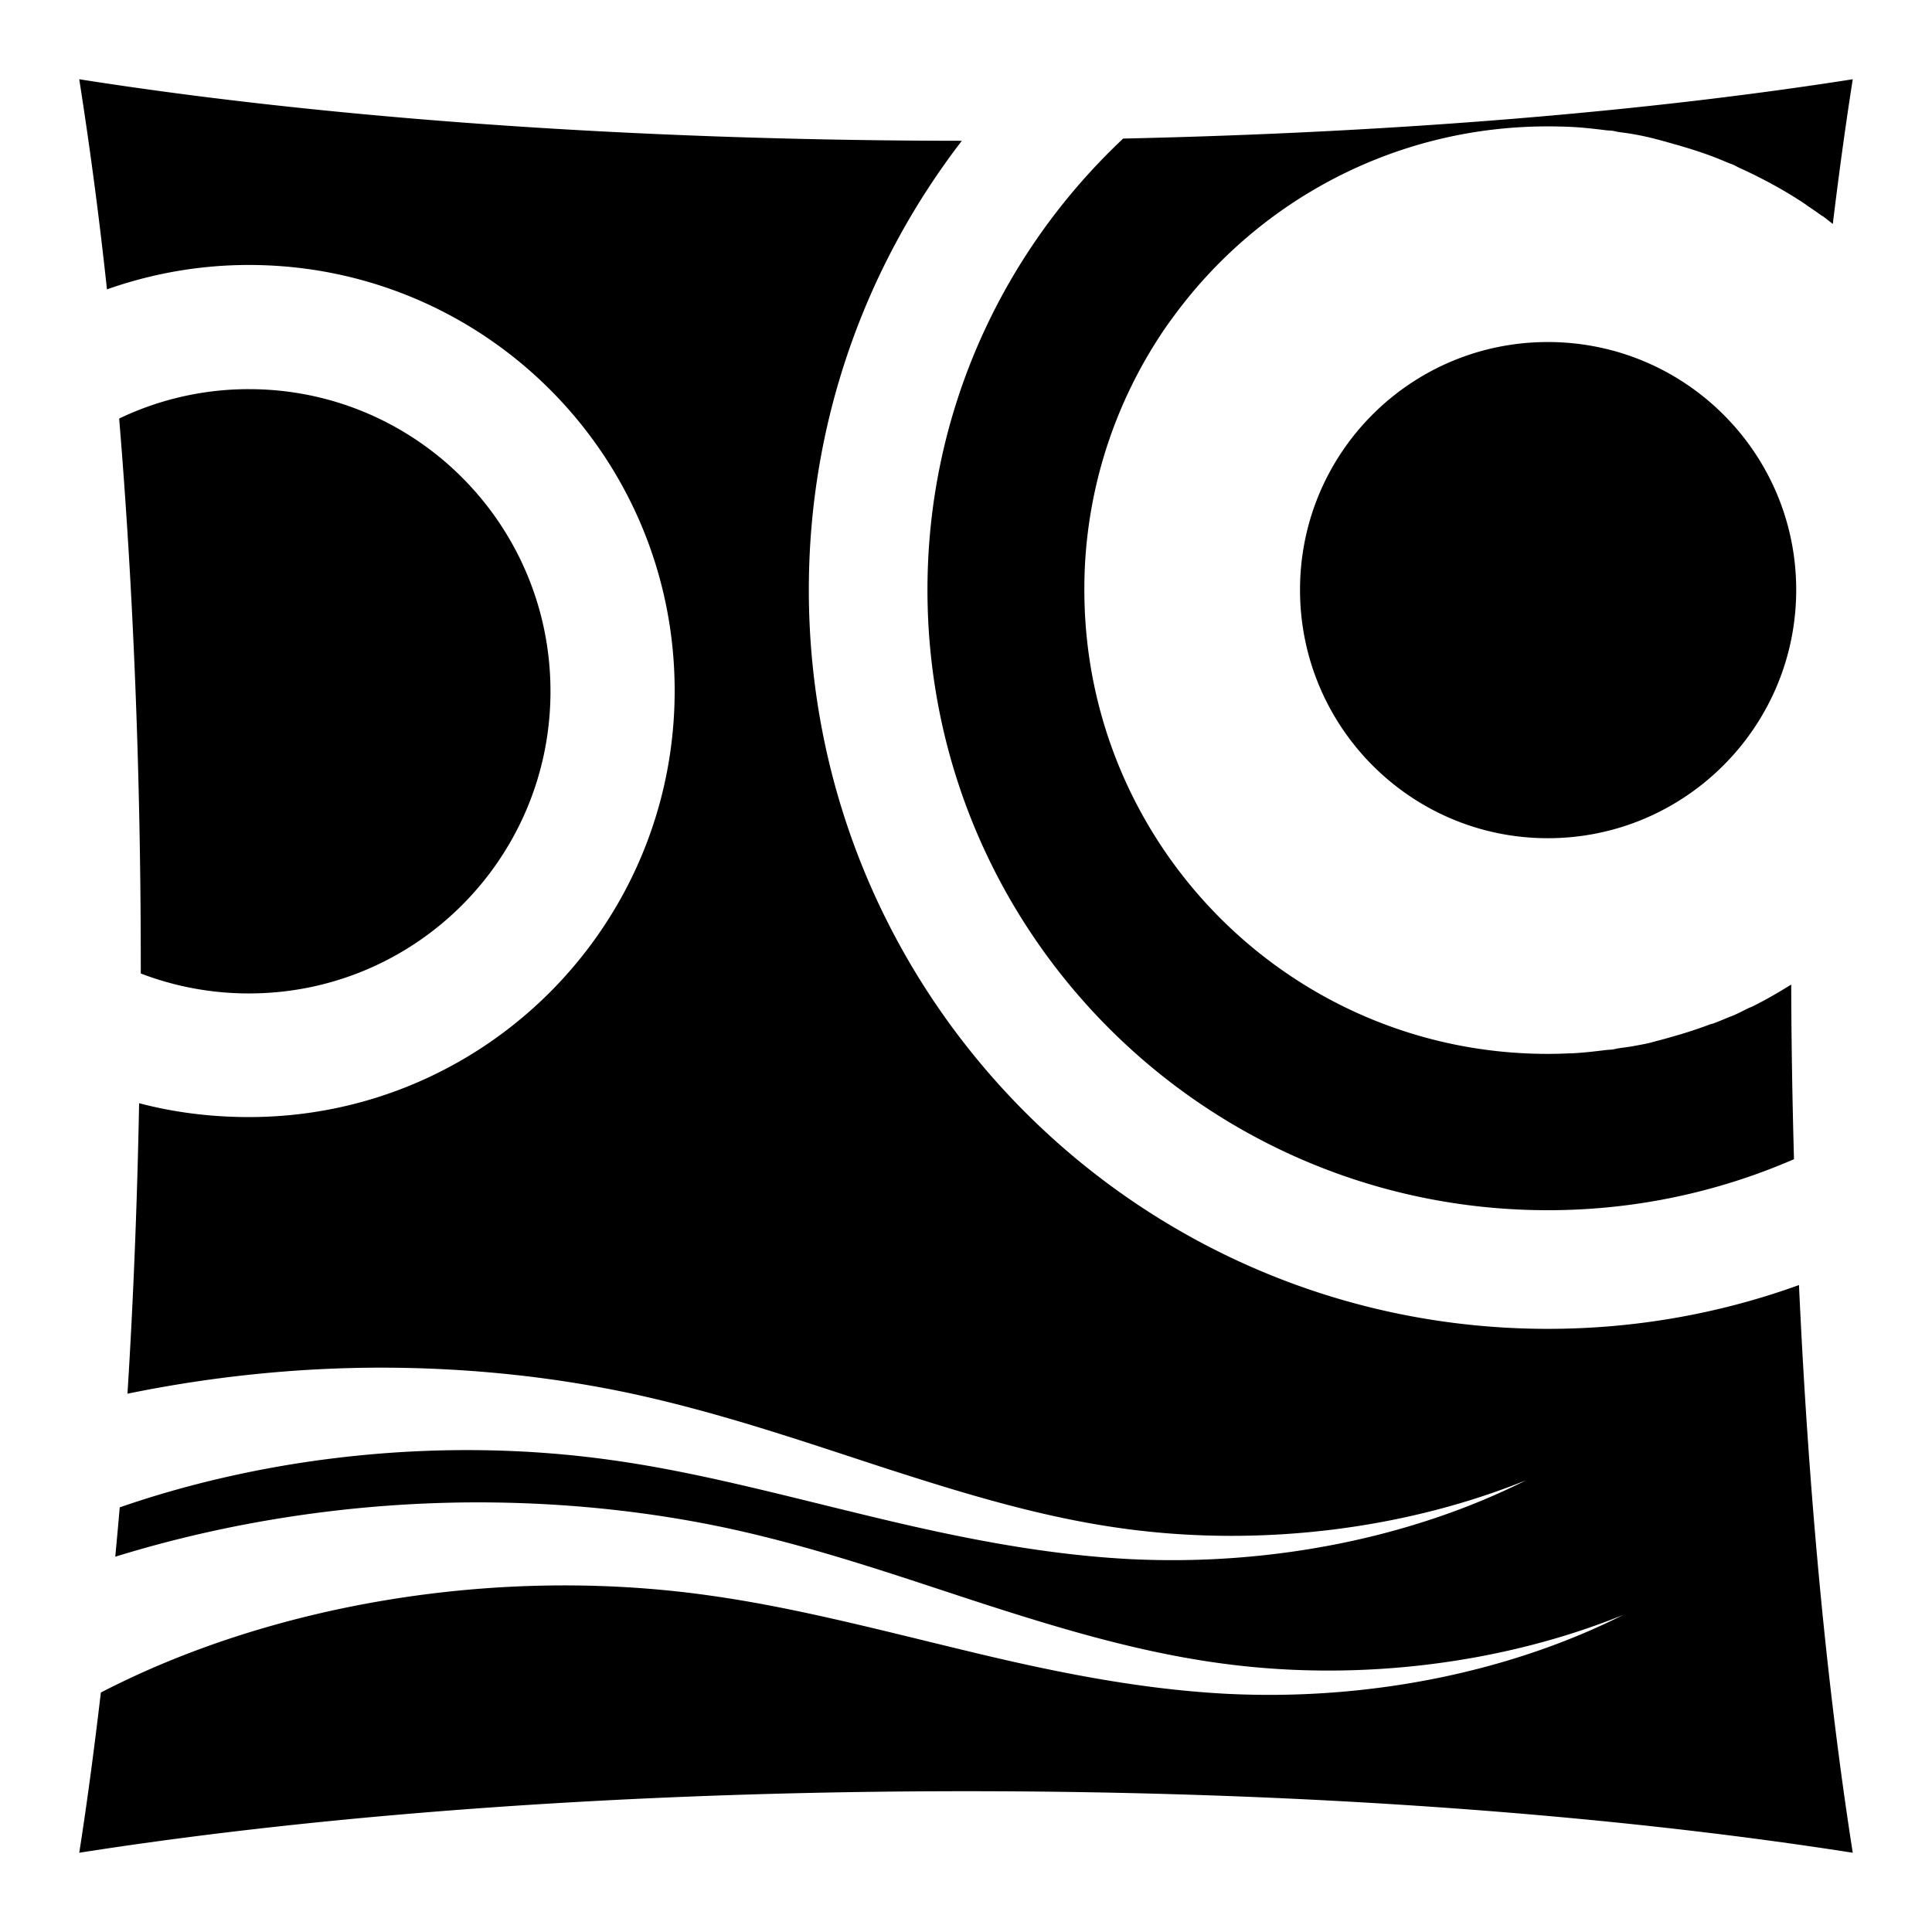 <?xml version="1.0" encoding="utf-8"?>
<!-- Generator: www.svgicons.com -->
<svg xmlns="http://www.w3.org/2000/svg" width="800" height="800" viewBox="0 0 512 512">
<path fill="currentColor" d="M21 21.002a1150 1150 0 0 1 7.346 55.683c11.78-4.153 24.4-6.465 37.612-6.465c62.364 0 112.835 50.47 112.835 112.835s-50.471 112.98-112.835 112.98c-10.04 0-19.83-1.23-29.09-3.673c-.509 26.614-1.533 52.272-3.086 76.986c21.902-4.496 44.543-6.884 66.996-6.905c22.894 0 45.66 2.328 67.436 7.052c23.737 5.217 45.337 12.742 66.703 19.688c21.272 6.852 42.495 13.351 64.791 16.16c34.93 4.465 72.578-.05 104.754-13.075c-30.31 15.273-68.103 22.916-105.93 20.862c-24.078-1.344-47.413-6.302-69.786-11.753c-22.522-5.426-44.525-11.349-66.409-14.398c-44.353-6.3-90.831-1.273-130.612 12.488c-.357 4.36-.786 8.798-1.175 13.076c30.61-9.465 63.372-14.368 95.939-14.398c22.894 0 45.513 2.328 67.29 7.052c23.736 5.217 45.483 12.888 66.848 19.834c21.272 6.852 42.496 13.205 64.792 16.014c34.93 4.465 72.578-.05 104.754-13.076c-30.31 15.273-68.104 22.916-105.93 20.863c-24.078-1.345-47.412-6.303-69.786-11.754c-22.522-5.425-44.525-11.202-66.408-14.251c-56.408-8.012-116.215 2.362-161.319 25.711c-1.742 14.749-3.621 29.047-5.73 42.46c64.848-10.174 146.286-16.308 235.073-16.308c88.722 0 170.1 6.147 234.925 16.308c-6.83-43.572-11.696-94.712-14.25-150.446c-20.776 7.514-43.183 11.607-66.556 11.607c-108.15 0-195.845-87.695-195.845-195.844c0-44.824 15.183-86.02 40.55-119.005C166.572 37.253 85.558 31.16 21 21.002m469.998 0c-54.538 8.574-120.859 14.13-193.347 15.72c-31.864 29.957-51.863 72.408-51.863 119.593c0 90.783 73.621 164.403 164.405 164.403c23.219 0 45.215-4.832 65.232-13.517c-.414-15.162-.695-30.592-.735-46.279c-3.4 2.104-6.81 4.103-10.43 5.877c-.24.117-.497.179-.735.296c-1.402.675-2.83 1.434-4.261 2.057c-.386.164-.791.277-1.176.442a122 122 0 0 1-3.967 1.615c-.333.127-.695.17-1.028.297a121 121 0 0 1-9.403 3.085c-1.608.456-3.215.932-4.848 1.322c-.155.043-.287.113-.442.146c-.598.141-1.162.31-1.763.442c-1.24.272-2.567.5-3.82.734c-1.29.24-2.663.39-3.967.588c-.505.075-.962.22-1.47.297c-.592.084-1.167.072-1.762.145c-3.005.376-6.042.726-9.11.881h-.587c-1.903.09-3.805.146-5.73.146c-67.89 0-122.825-55.082-122.825-122.971c0-2.122.043-4.223.146-6.318c1.166-23.045 8.728-44.473 20.862-62.44c1.103-1.634 2.2-3.126 3.38-4.702c22.388-29.947 58.127-49.365 98.436-49.365c2.135 0 4.209.05 6.318.145c3.068.155 6.104.506 9.109.882c.575.072 1.19.065 1.763.145c.502.073.97.217 1.47.297c1.352.206 2.627.338 3.966.587c.529.099 1.09.188 1.616.296c1.303.259 2.679.58 3.967.882c.15.05.291.112.442.145c1.634.39 3.24.87 4.848 1.323c3.554 1.005 7.017 2.07 10.432 3.379c1.334.51 2.654 1.062 3.966 1.616c.38.16.797.277 1.176.442c.607.263 1.16.608 1.763.881c6.032 2.744 11.873 5.907 17.336 9.55c.202.136.386.306.588.442c1.29.871 2.566 1.726 3.82 2.644c.09.065.207.085.296.146c.908.668 1.772 1.366 2.645 2.057c1.61-13.265 3.382-26.187 5.29-38.346zm-80.805 69.64c-36.314 0-65.674 29.36-65.674 65.673s29.36 65.82 65.674 65.82s65.82-29.507 65.82-65.82s-29.507-65.673-65.82-65.673M65.958 103.13a79.5 79.5 0 0 0-34.38 7.787c3.718 44.759 5.73 93.646 5.73 145.157v1.91a80 80 0 0 0 28.65 5.288c44.207 0 79.924-35.864 79.924-80.07s-35.717-80.072-79.924-80.072"/>
</svg>